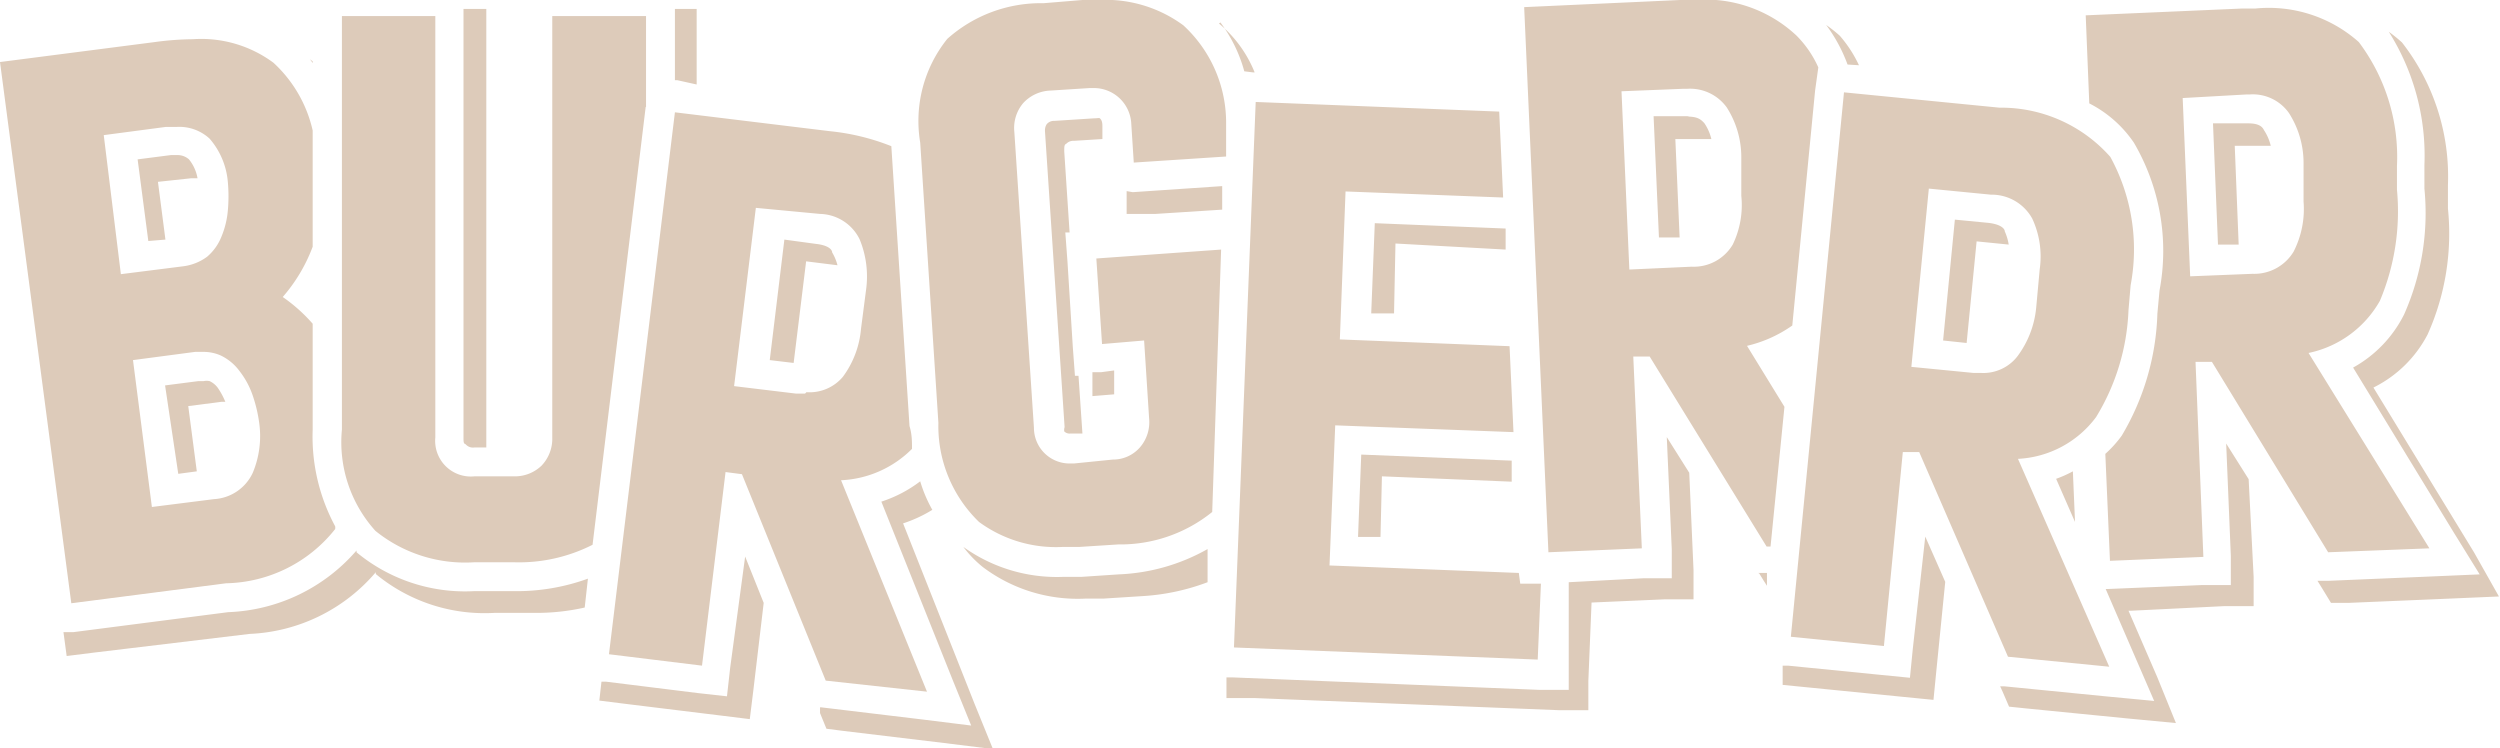 <svg xmlns="http://www.w3.org/2000/svg" viewBox="0 0 70.12 20.98"><defs><style>.cls-1{fill:#ddcbba;}</style></defs><title>Asset 1</title><g id="Layer_2" data-name="Layer 2"><g id="Layer_1-2" data-name="Layer 1"><path class="cls-1" d="M13.31,12.55h.33V.25H13v12c0,.15,0,.19.06.21A.27.27,0,0,0,13.31,12.55ZM19.54,2.37V.25h-.61v2H19ZM13.31,16.58A4.77,4.77,0,0,1,10,15.49l0-.05A5,5,0,0,1,6.4,17.17l-4.34.56-.28,0,.09.67.8-.1L7,17.78a4.92,4.92,0,0,0,3.54-1.73l0,.05a4.79,4.79,0,0,0,3.33,1.09H15a6.13,6.13,0,0,0,1.4-.15l.09-.81a5.85,5.85,0,0,1-2.1.35ZM8.77,1.72l-.08-.06a.76.76,0,0,1,.08.11Zm-4.13,5L4.43,5.1,5.36,5h.18a1.14,1.14,0,0,0-.24-.53A.48.48,0,0,0,5,4.35l-.21,0-.93.12.3,2.29ZM5,13.29l.52-.07-.24-1.83.93-.12h.11a2.06,2.06,0,0,0-.21-.39.59.59,0,0,0-.23-.19.4.4,0,0,0-.17,0H5.56l-.93.12ZM29.85,12.1a.21.21,0,0,0,.17.06h.05l.29,0-.11-1.62h-.1l-.06-.81-.15-2.4-.06-.81H30l-.15-2.27c0-.15,0-.19.06-.22a.27.27,0,0,1,.21-.08l.8-.05,0-.37c0-.15-.05-.19-.07-.21s-.07,0-.18,0h0l-1.09.07a.27.27,0,0,0-.21.08s-.07.07-.06.22l.55,8.29A.27.27,0,0,0,29.85,12.1Zm9.29-5.27L42.23,7l0-.59-3.67-.15-.1,2.53.64,0Zm13-5A3.52,3.52,0,0,0,51.6,1,3.9,3.9,0,0,0,51.22.7a4.34,4.34,0,0,1,.6,1.11Zm6,11.39h0a3.35,3.35,0,0,1-.47.21l.53,1.21Zm-23-11.19h.05a3.44,3.44,0,0,0-1-1.37L34.23.63A4.05,4.05,0,0,1,34.9,2Zm3.62,11.33,3.64.15,0-.59h0l-4.22-.17-.09,2.31.63,0Zm-8.12-2.25.61-.05,0-.67-.37.05-.24,0ZM23.34,7.08c0-.07-.09-.2-.46-.24L22,6.72l-.41,3.38.67.08.35-2.85.88.11A1.36,1.36,0,0,0,23.34,7.08Zm26,9,.13.21.09.14,0-.36h-.25Zm13.73-2.64-.63-1,.13,3.15,0,.82-.82,0-2.62.11h-.07l.81,1.87.55,1.27-1.37-.13-2.83-.28h-.12l.06.13.19.44.48.05,2.83.28,1.37.13L60.51,19l-.81-1.87h.07L62.4,17l.81,0,0-.82ZM53.65,18.2l-.08.81-.81-.08-2.61-.26H50l0,.54.81.08,2.61.26.81.08.08-.81.25-2.5L54,15.05ZM56.23,6.49c0-.07-.1-.2-.47-.24l-.93-.09L54.5,9.55l.66.07.28-2.85.9.09A1.45,1.45,0,0,0,56.23,6.49Zm13.16,9-2.82-4.62a3.42,3.42,0,0,0,1.52-1.49,6.91,6.91,0,0,0,.57-3.53l0-.66a6.11,6.11,0,0,0-1.29-4A4.32,4.32,0,0,0,67,.89,6.5,6.5,0,0,1,68,4.63l0,.66a7,7,0,0,1-.57,3.53A3.48,3.48,0,0,1,66,10.31l2.82,4.62.73,1.18-1.39.06-2.84.12H65l.13.21.25.41.48,0,2.84-.12,1.39-.06ZM63.06,3.46H63l-.93,0,.14,3.4.58,0-.11-2.77.93,0h.08a1.36,1.36,0,0,0-.19-.44C63.46,3.57,63.38,3.46,63.06,3.46ZM20.48,18.73l-.09.8-.81-.09L17,19.12l-.13,0-.06.53.8.1,2.61.32.81.1.1-.81.29-2.45-.52-1.3Zm9.85-2.55-.51,0a4.5,4.5,0,0,1-2.8-.84,3.19,3.19,0,0,0,.54.56,4.42,4.42,0,0,0,2.88.89l.5,0,1.1-.07a6.17,6.17,0,0,0,1.83-.39l0-.93a5.49,5.49,0,0,1-2.49.71Zm-5-1.5a3.83,3.83,0,0,0,.82-.38,3.85,3.85,0,0,1-.34-.8,3.65,3.65,0,0,1-1.09.57l2,5,.52,1.28-1.37-.17-2.83-.34H23L23,20l.18.44.47.06,2.83.34,1.37.17-.52-1.28Zm6.27-9.32,0,.64.81,0,1.87-.12,0-.66-2.51.17Zm15.78,7.9-.63-1,.14,3.15,0,.81-.81,0L44,16.33,44,18.53l0,.82-.81,0L34.58,19H34.4l0,.58.81,0,8.53.34.81,0,0-.82.09-2.2,2.05-.09.81,0,0-.82Zm0-10h-.07l-.93,0,.15,3.4.58,0-.12-2.76.93,0H48a1.32,1.32,0,0,0-.2-.45C47.72,3.37,47.64,3.27,47.33,3.27Z"/><path class="cls-1" d="M18.12,3V.45H15.49V12.27a1.09,1.09,0,0,1-.3.79,1.08,1.08,0,0,1-.79.3H13.31a1,1,0,0,1-1.1-1.09V.45H9.59v11.6a3.71,3.71,0,0,0,.94,2.84,4,4,0,0,0,2.78.88H14.4a4.56,4.56,0,0,0,2.22-.49L18.11,3ZM8.77,9.08a4.56,4.56,0,0,0-.84-.75,4.59,4.59,0,0,0,.84-1.41V3.66a3.68,3.68,0,0,0-1.1-1.9A3.4,3.4,0,0,0,5.41,1.1a8.32,8.32,0,0,0-1.07.08L0,1.74,2,16.92l4.34-.56a4,4,0,0,0,3.06-1.52.2.2,0,0,0,0-.08,5.3,5.3,0,0,1-.63-2.71ZM2.91,3.79l1.74-.23.31,0a1.25,1.25,0,0,1,.92.33A2.12,2.12,0,0,1,6.39,5.1a4.41,4.41,0,0,1,0,.81,2.44,2.44,0,0,1-.18.73,1.43,1.43,0,0,1-.4.56,1.43,1.43,0,0,1-.68.27l-1.74.22Zm4.18,9.47A1.28,1.28,0,0,1,6,14l-1.74.22-.53-4.12,1.74-.23h.21a1.19,1.19,0,0,1,.51.1,1.41,1.41,0,0,1,.53.44,2.33,2.33,0,0,1,.36.66,4,4,0,0,1,.19.79A2.67,2.67,0,0,1,7.09,13.26Zm18.49-.67c0-.2,0-.41-.07-.64L25,4.1v0a6.37,6.37,0,0,0-1.72-.42l-4.35-.53-1.85,15.2,2.61.32.66-5.43.46.06,2.35,5.79L26,19.4l-2.41-5.93A3,3,0,0,0,25.58,12.59Zm-3-1.55-.25,0-1.74-.21.61-5L23,6a1.27,1.27,0,0,1,1.11.71,2.73,2.73,0,0,1,.18,1.43l-.14,1.08a2.64,2.64,0,0,1-.51,1.35A1.22,1.22,0,0,1,22.62,11ZM64.75,9.9a3,3,0,0,0,2-1.46,6.46,6.46,0,0,0,.48-3.12l0-.66a5.36,5.36,0,0,0-1.07-3.48A3.8,3.8,0,0,0,63.25.24h-.38L58.5.43l.1,2.47h0A3.35,3.35,0,0,1,59.85,4a6,6,0,0,1,.72,4.15l-.06.65a7.09,7.09,0,0,1-1,3.42,3.21,3.21,0,0,1-.46.51h0l.13,3,2.62-.11-.22-5.47.46,0,3.26,5.34,2.84-.11Zm-.42-2.84a1.29,1.29,0,0,1-1.15.62l-1.75.07-.21-5L63,2.65h.09a1.24,1.24,0,0,1,1.11.52,2.59,2.59,0,0,1,.41,1.38l0,1.1A2.63,2.63,0,0,1,64.33,7.06ZM58.79,11.7a6.2,6.2,0,0,0,.91-3L59.76,8a5.4,5.4,0,0,0-.57-3.6,4.09,4.09,0,0,0-3.11-1.38l-4.36-.43L50.23,17.86l2.61.26.53-5.44.46,0,2.49,5.74,2.84.28L56.6,12.87A2.91,2.91,0,0,0,58.79,11.7Zm-3.23-1.24h-.21l-1.74-.17.49-5,1.74.17A1.3,1.3,0,0,1,57,6.13a2.52,2.52,0,0,1,.21,1.42l-.1,1.09A2.7,2.7,0,0,1,56.58,10,1.21,1.21,0,0,1,55.56,10.46ZM50.27,9.13l.64-6.59L51,1.89A3,3,0,0,0,50.39,1,3.74,3.74,0,0,0,47.53,0h-.41l-4.37.2.68,15.29,2.62-.11L45.81,10l.46,0,3.28,5.33h.11l.39-3.92L49,9.7A3.64,3.64,0,0,0,50.27,9.13ZM48.6,6.86a1.27,1.27,0,0,1-1.15.62l-1.75.08-.22-5,1.74-.07h.11a1.27,1.27,0,0,1,1.1.52,2.59,2.59,0,0,1,.41,1.38l0,1.1A2.54,2.54,0,0,1,48.6,6.86Zm-6,9.21-5.31-.21.16-3.93,5,.19-.11-2.41-4.76-.19.16-4.15,4.42.17-.11-2.41-6.83-.27-.61,15.3,8.52.34.09-2.13-.58,0ZM33.19.71A3.68,3.68,0,0,0,30.82,0l-.46,0L29.27.09a3.94,3.94,0,0,0-2.7,1A3.68,3.68,0,0,0,25.81,4l.51,7.86a3.74,3.74,0,0,0,1.14,2.78,3.65,3.65,0,0,0,2.36.7h.46l1.09-.07A4.1,4.1,0,0,0,34,14.36L34.25,7l-3.5.25.16,2.4,1.18-.1.14,2.18a1.08,1.08,0,0,1-.25.81,1,1,0,0,1-.77.35L30.12,13H30A1,1,0,0,1,29,12l-.55-8.3a1.08,1.08,0,0,1,.25-.81,1.09,1.09,0,0,1,.77-.35l1.09-.07h.1a1.05,1.05,0,0,1,1.07,1l.07,1.09,2.59-.17V4.11l0-.63A3.71,3.71,0,0,0,33.19.71Z"/></g></g></svg>